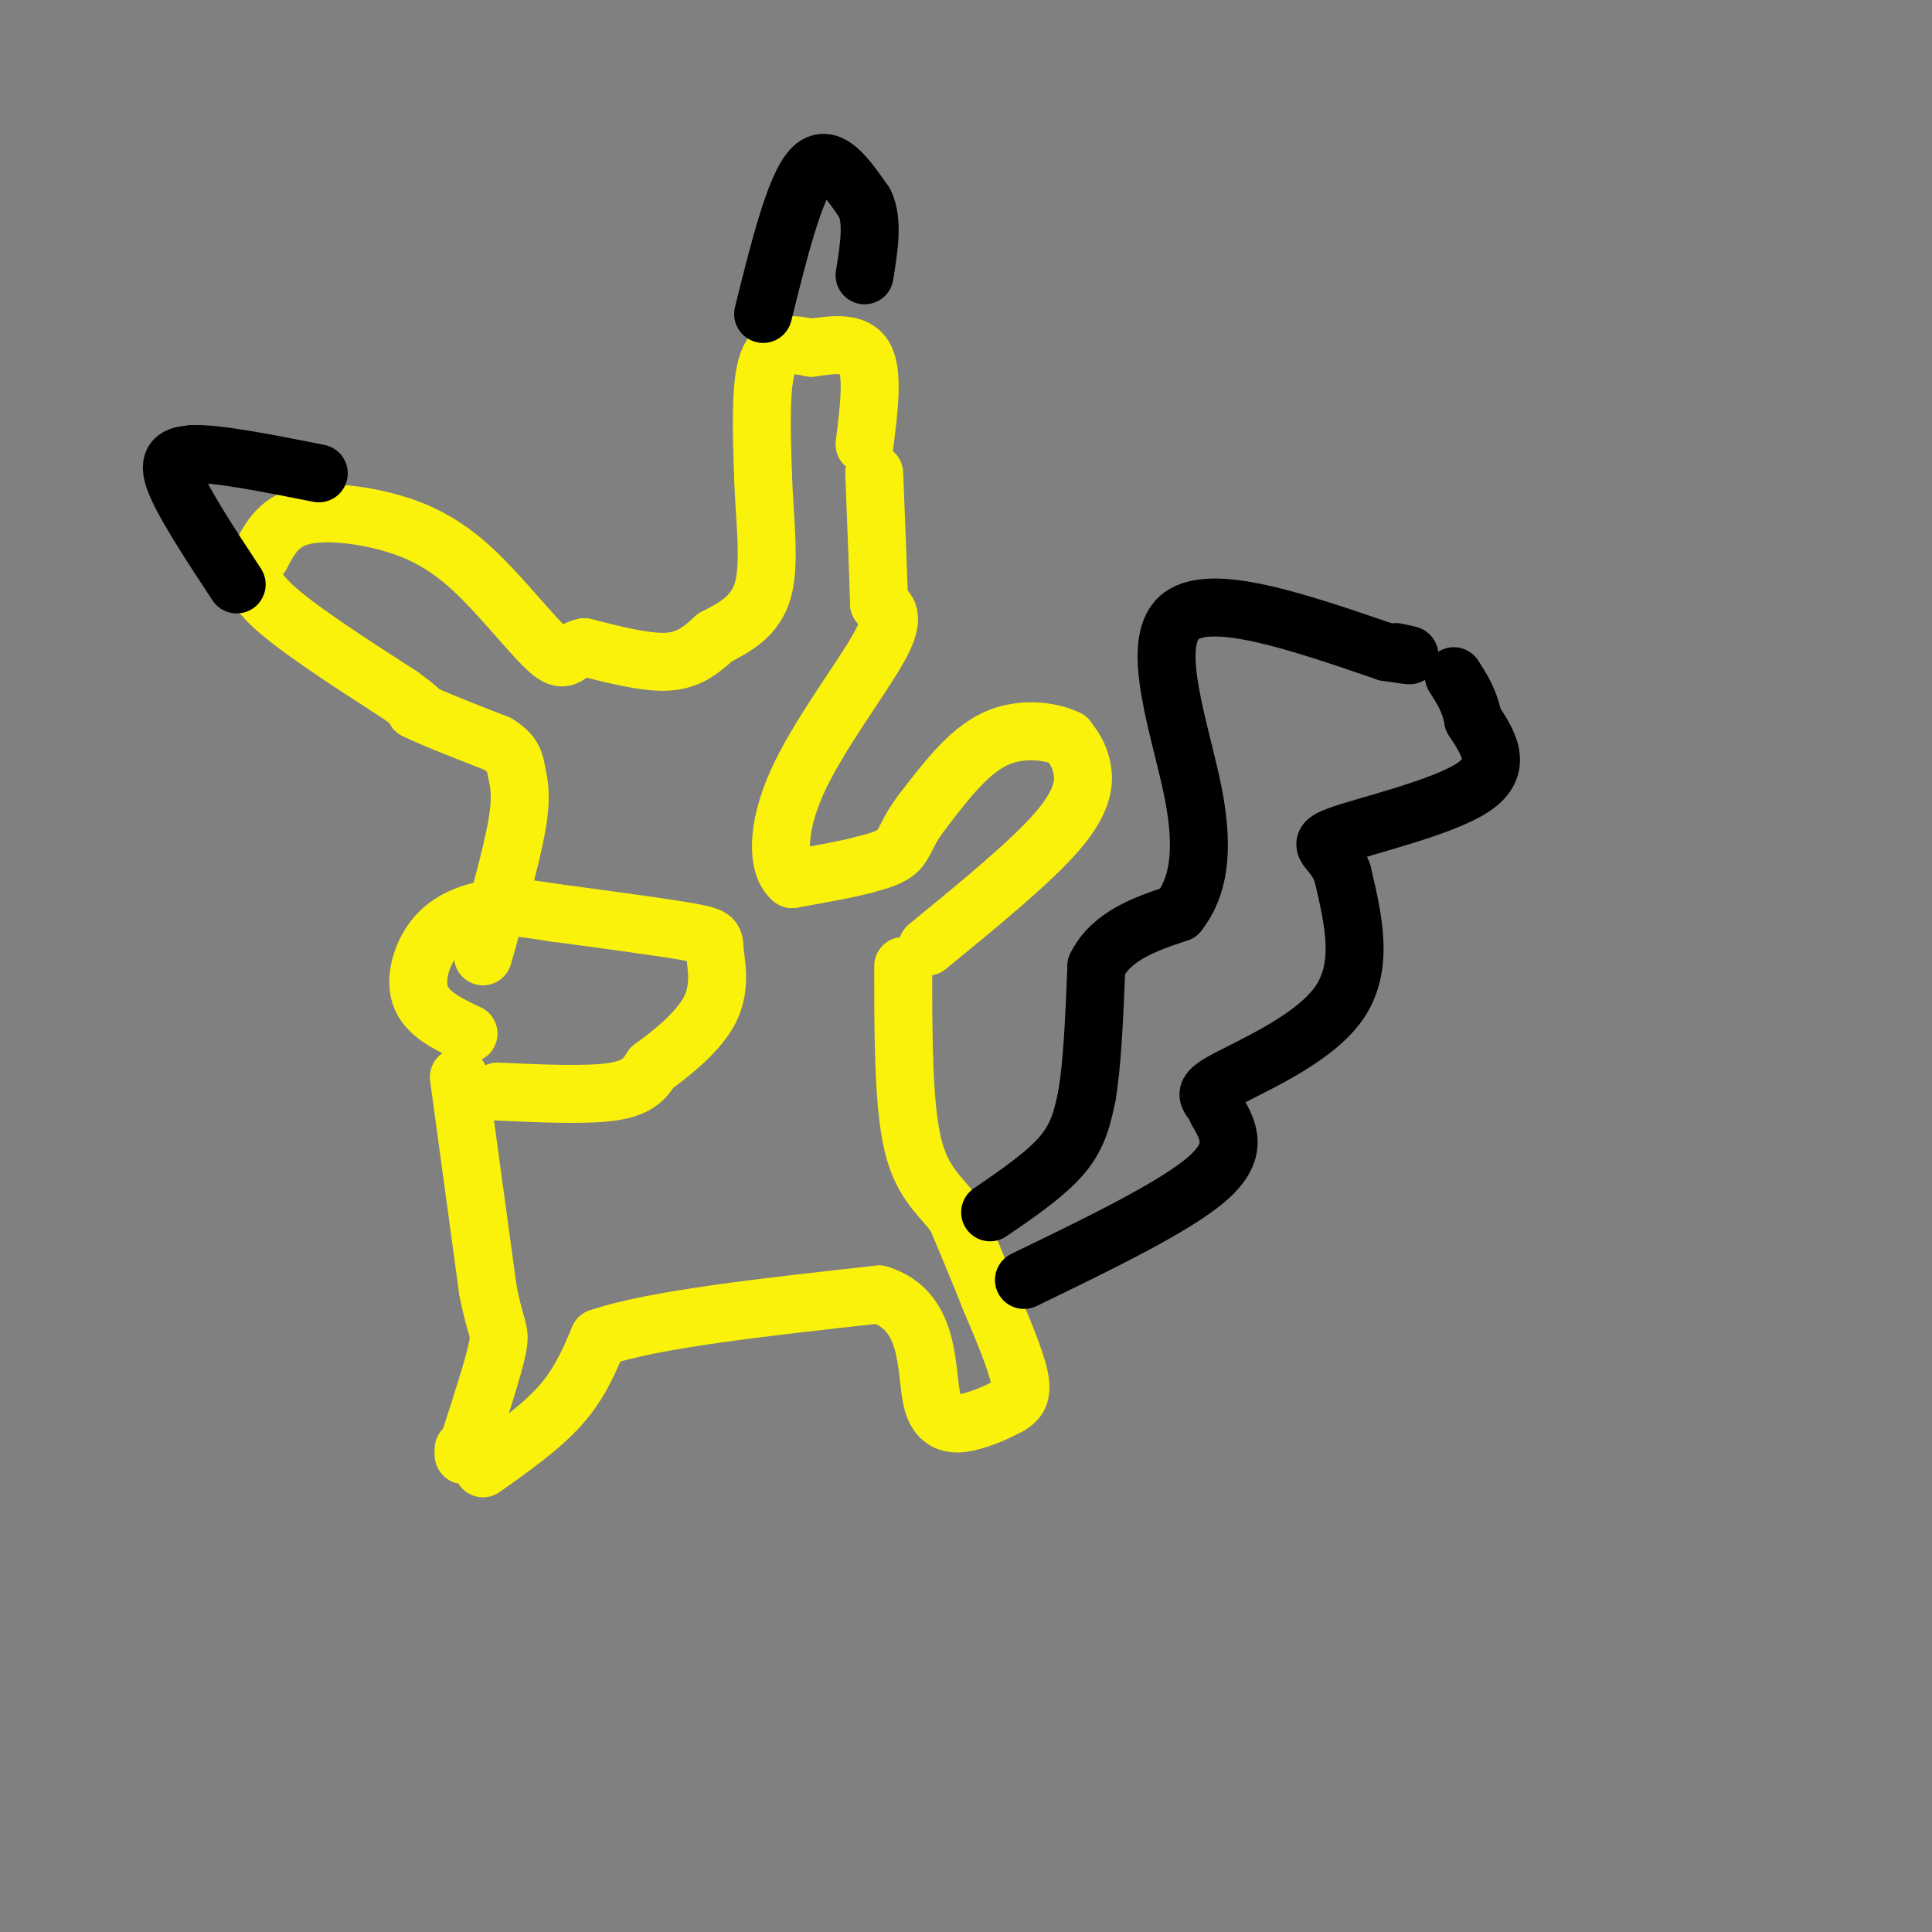 <svg viewBox='0 0 400 400' version='1.1' xmlns='http://www.w3.org/2000/svg' xmlns:xlink='http://www.w3.org/1999/xlink'><rect x="0" y="0" width="400" height="400" fill="#808080" stroke="none"/><g fill='none' stroke='rgb(251,242,11)' stroke-width='12' stroke-linecap='round' stroke-linejoin='round'><path d='M103,226c9.333,0.417 18.667,0.833 24,0c5.333,-0.833 6.667,-2.917 8,-5'/><path d='M135,221c3.904,-2.815 9.665,-7.352 12,-12c2.335,-4.648 1.244,-9.405 1,-12c-0.244,-2.595 0.359,-3.027 -5,-4c-5.359,-0.973 -16.679,-2.486 -28,-4'/><path d='M115,189c-6.418,-0.967 -8.463,-1.383 -12,-1c-3.537,0.383 -8.568,1.565 -12,5c-3.432,3.435 -5.266,9.124 -4,13c1.266,3.876 5.633,5.938 10,8'/><path d='M95,223c0.000,0.000 6.000,44.000 6,44'/><path d='M101,267c1.644,8.622 2.756,8.178 2,12c-0.756,3.822 -3.378,11.911 -6,20'/><path d='M97,299c-1.167,3.500 -1.083,2.250 -1,1'/><path d='M100,304c6.000,-4.250 12.000,-8.500 16,-13c4.000,-4.500 6.000,-9.250 8,-14'/><path d='M124,277c11.000,-3.833 34.500,-6.417 58,-9'/><path d='M182,268c11.012,3.310 9.542,16.083 11,22c1.458,5.917 5.845,4.976 9,4c3.155,-0.976 5.077,-1.988 7,-3'/><path d='M209,291c1.800,-1.089 2.800,-2.311 2,-6c-0.800,-3.689 -3.400,-9.844 -6,-16'/><path d='M205,269c-2.167,-5.500 -4.583,-11.250 -7,-17'/><path d='M198,252c-3.000,-4.333 -7.000,-6.667 -9,-15c-2.000,-8.333 -2.000,-22.667 -2,-37'/><path d='M192,196c10.778,-8.822 21.556,-17.644 27,-24c5.444,-6.356 5.556,-10.244 5,-13c-0.556,-2.756 -1.778,-4.378 -3,-6'/><path d='M221,153c-3.133,-1.600 -9.467,-2.600 -15,0c-5.533,2.600 -10.267,8.800 -15,15'/><path d='M191,168c-3.133,3.978 -3.467,6.422 -5,8c-1.533,1.578 -4.267,2.289 -7,3'/><path d='M179,179c-3.667,1.000 -9.333,2.000 -15,3'/><path d='M164,182c-3.107,-2.500 -3.375,-10.250 1,-20c4.375,-9.750 13.393,-21.500 17,-28c3.607,-6.500 1.804,-7.750 0,-9'/><path d='M182,125c-0.167,-6.000 -0.583,-16.500 -1,-27'/><path d='M179,92c0.917,-7.333 1.833,-14.667 0,-18c-1.833,-3.333 -6.417,-2.667 -11,-2'/><path d='M168,72c-3.667,-0.711 -7.333,-1.489 -9,3c-1.667,4.489 -1.333,14.244 -1,24'/><path d='M158,99c0.289,8.400 1.511,17.400 0,23c-1.511,5.600 -5.756,7.800 -10,10'/><path d='M148,132c-3.022,2.800 -5.578,4.800 -10,5c-4.422,0.200 -10.711,-1.400 -17,-3'/><path d='M121,134c-3.467,0.643 -3.633,3.750 -7,1c-3.367,-2.750 -9.933,-11.356 -16,-17c-6.067,-5.644 -11.633,-8.327 -18,-10c-6.367,-1.673 -13.533,-2.335 -18,-1c-4.467,1.335 -6.233,4.668 -8,8'/><path d='M54,115c-2.000,2.622 -3.000,5.178 2,10c5.000,4.822 16.000,11.911 27,19'/><path d='M83,144c5.000,3.667 4.000,3.333 3,3'/><path d='M86,147c3.333,1.667 10.167,4.333 17,7'/><path d='M103,154c3.452,2.107 3.583,3.875 4,6c0.417,2.125 1.119,4.607 0,11c-1.119,6.393 -4.060,16.696 -7,27'/></g>
<g fill='none' stroke='rgb(0,0,0)' stroke-width='12' stroke-linecap='round' stroke-linejoin='round'><path d='M158,65c3.250,-13.083 6.500,-26.167 10,-30c3.500,-3.833 7.250,1.583 11,7'/><path d='M179,42c1.833,3.667 0.917,9.333 0,15'/><path d='M49,121c-5.750,-8.750 -11.500,-17.500 -13,-22c-1.500,-4.500 1.250,-4.750 4,-5'/><path d='M40,94c5.000,-0.167 15.500,1.917 26,4'/><path d='M205,251c5.833,-4.000 11.667,-8.000 15,-12c3.333,-4.000 4.167,-8.000 5,-12'/><path d='M225,227c1.167,-6.500 1.583,-16.750 2,-27'/><path d='M227,200c3.167,-6.333 10.083,-8.667 17,-11'/><path d='M244,189c4.000,-5.131 5.500,-12.458 3,-25c-2.500,-12.542 -9.000,-30.298 -3,-36c6.000,-5.702 24.500,0.649 43,7'/><path d='M287,135c7.500,1.167 4.750,0.583 2,0'/><path d='M212,265c15.667,-7.583 31.333,-15.167 38,-21c6.667,-5.833 4.333,-9.917 2,-14'/><path d='M252,230c-0.881,-2.893 -4.083,-3.125 1,-6c5.083,-2.875 18.452,-8.393 24,-16c5.548,-7.607 3.274,-17.304 1,-27'/><path d='M278,181c-1.738,-5.560 -6.583,-5.958 -1,-8c5.583,-2.042 21.595,-5.726 28,-10c6.405,-4.274 3.202,-9.137 0,-14'/><path d='M305,149c-0.667,-3.833 -2.333,-6.417 -4,-9'/></g>
</svg>